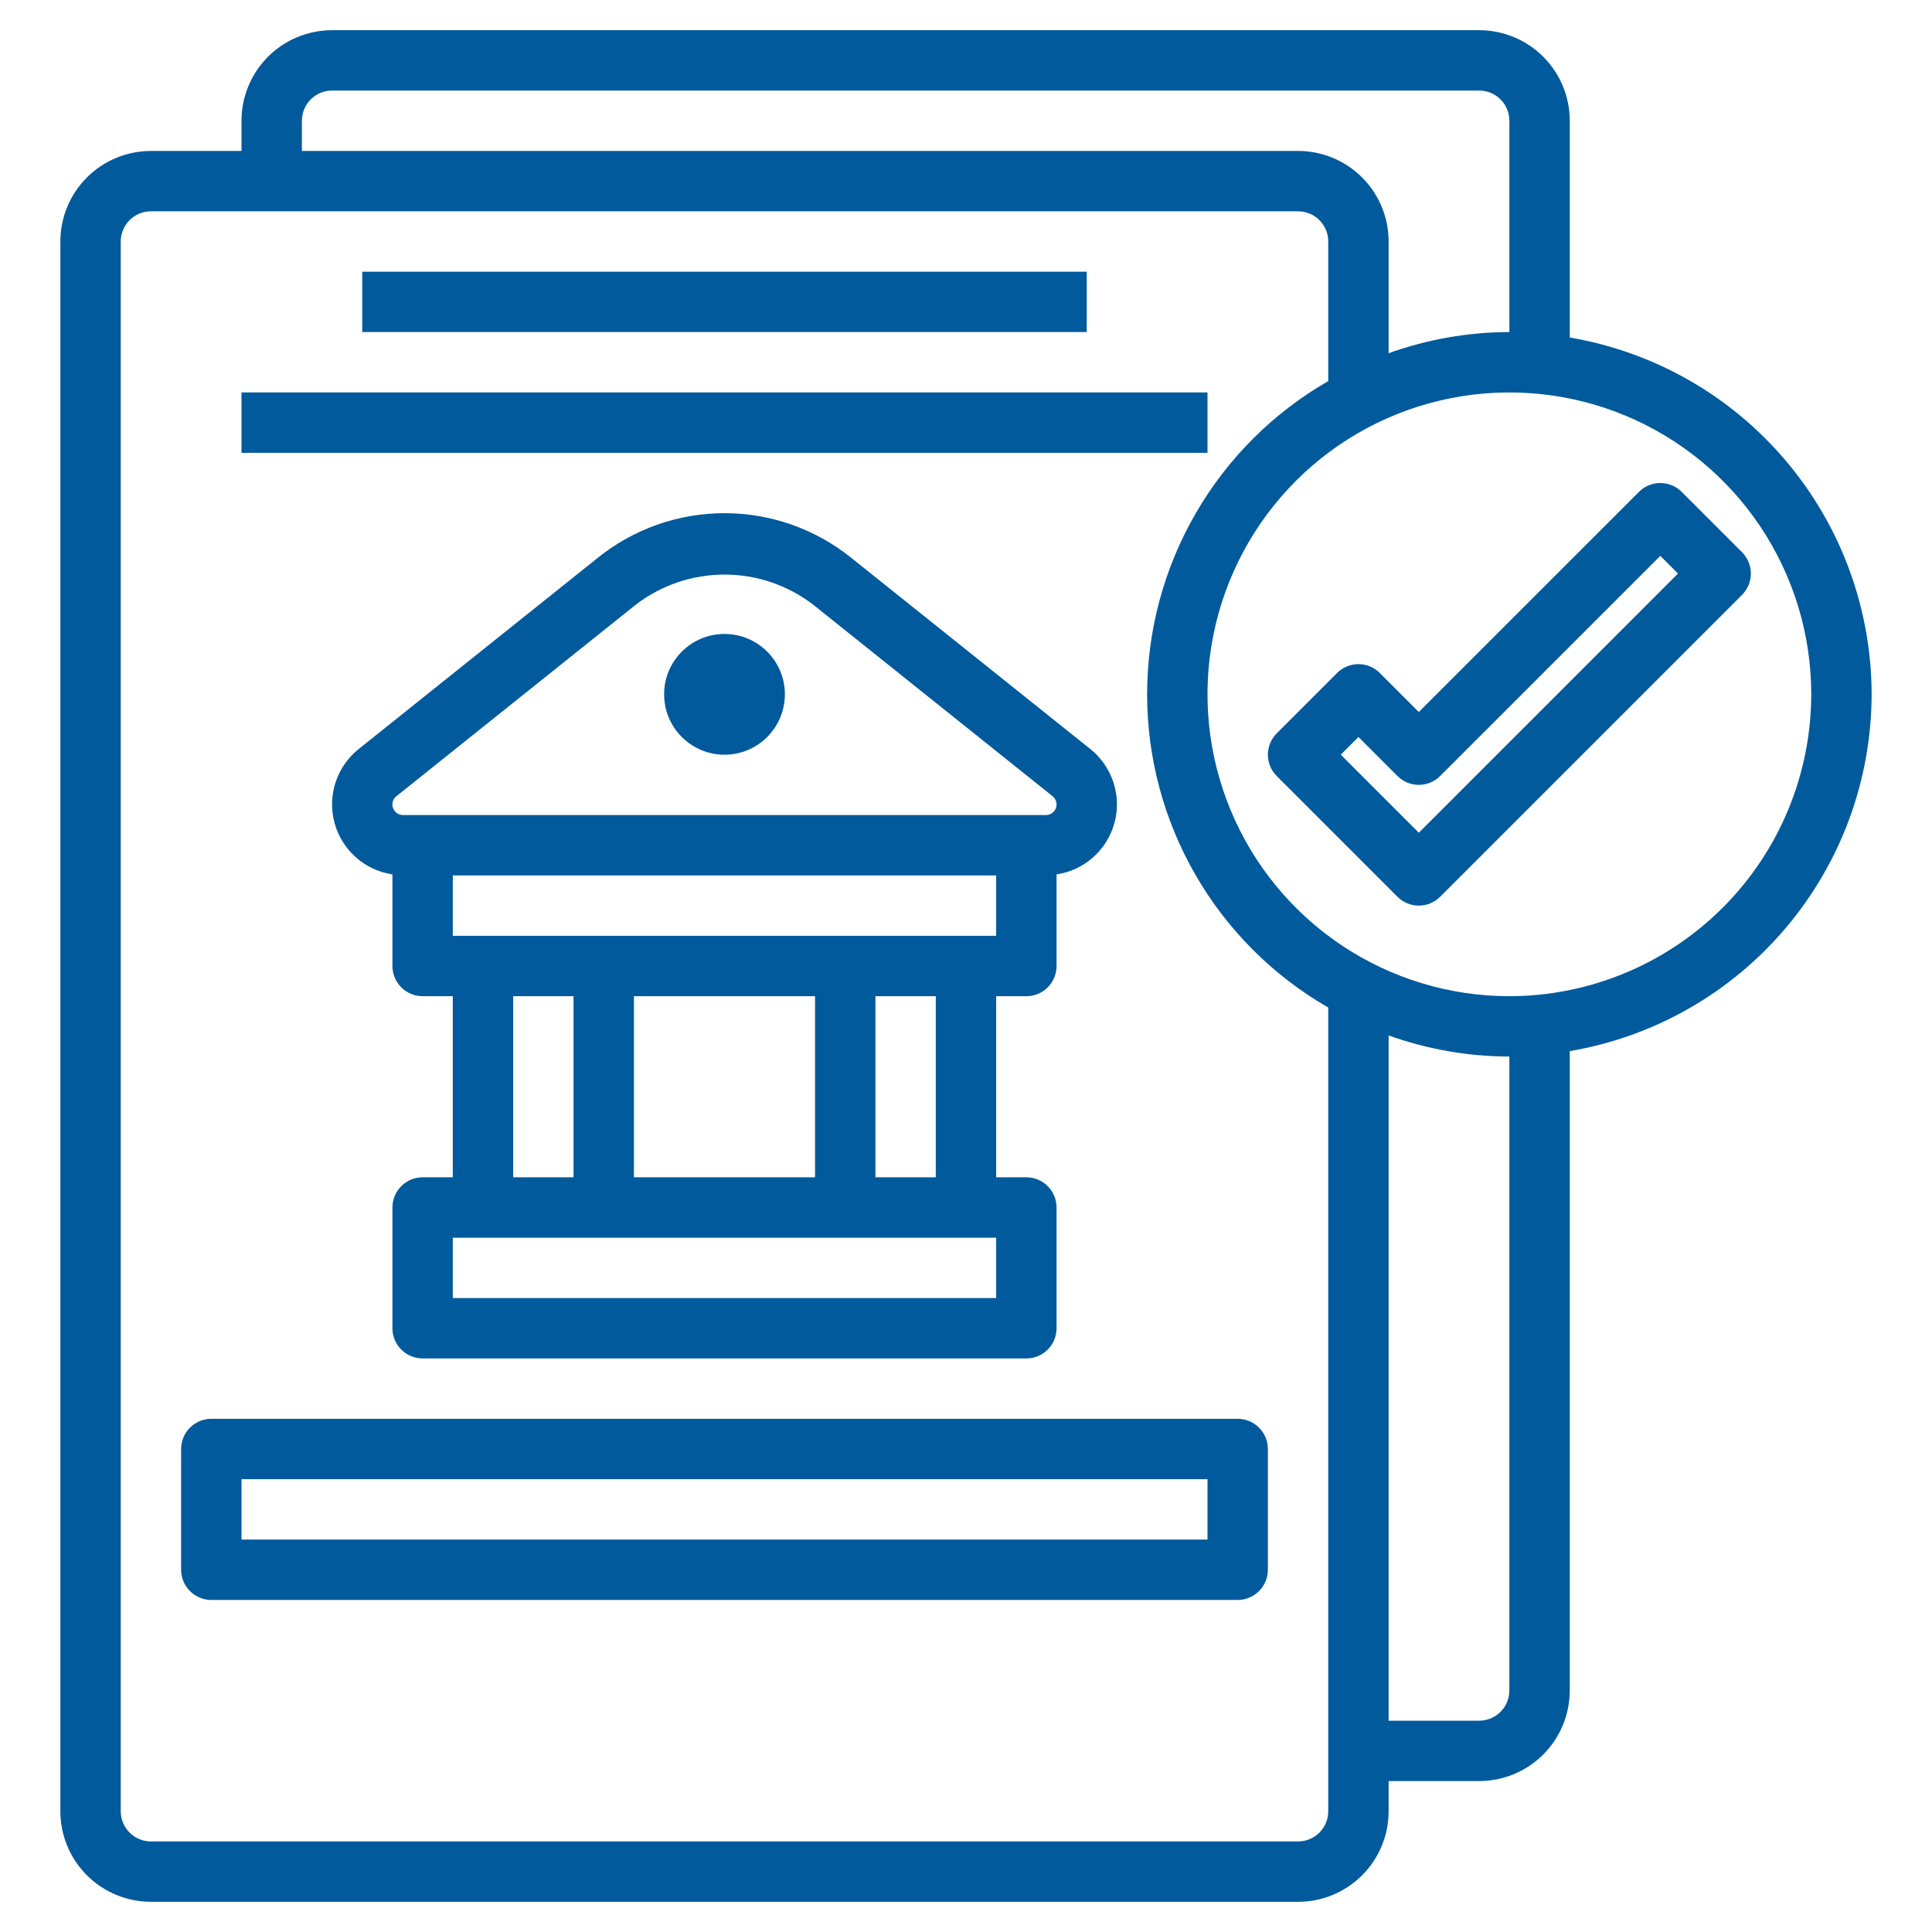 <svg width="60" height="60" viewBox="0 0 60 60" fill="none" xmlns="http://www.w3.org/2000/svg">
<path d="M31.875 30.938C32.123 30.938 32.362 30.839 32.538 30.663C32.714 30.487 32.812 30.249 32.812 30V27.155C33.236 27.092 33.632 26.907 33.951 26.622C34.271 26.337 34.5 25.965 34.612 25.552C34.723 25.139 34.711 24.702 34.578 24.295C34.444 23.888 34.195 23.529 33.861 23.262L26.425 17.315C25.311 16.423 23.927 15.937 22.5 15.937C21.073 15.937 19.689 16.423 18.575 17.315L11.139 23.262C10.805 23.529 10.556 23.888 10.422 24.295C10.289 24.702 10.277 25.139 10.388 25.552C10.499 25.965 10.729 26.337 11.049 26.622C11.368 26.907 11.764 27.092 12.187 27.155V30C12.187 30.249 12.286 30.487 12.462 30.663C12.638 30.839 12.876 30.938 13.125 30.938H14.062V36.562H13.125C12.876 36.562 12.638 36.661 12.462 36.837C12.286 37.013 12.187 37.251 12.187 37.5V41.25C12.187 41.499 12.286 41.737 12.462 41.913C12.638 42.089 12.876 42.188 13.125 42.188H31.875C32.123 42.188 32.362 42.089 32.538 41.913C32.714 41.737 32.812 41.499 32.812 41.25V37.5C32.812 37.251 32.714 37.013 32.538 36.837C32.362 36.661 32.123 36.562 31.875 36.562H30.937V30.938H31.875ZM14.062 29.062V27.188H30.937V29.062H14.062ZM19.687 36.562V30.938H25.312V36.562H19.687ZM12.311 24.727L19.746 18.778C20.536 18.172 21.504 17.844 22.5 17.844C23.495 17.844 24.463 18.172 25.253 18.778L32.689 24.727C32.742 24.769 32.781 24.827 32.799 24.893C32.818 24.958 32.816 25.028 32.794 25.092C32.771 25.157 32.729 25.212 32.673 25.252C32.618 25.291 32.551 25.312 32.483 25.312H12.514C12.446 25.312 12.38 25.291 12.324 25.252C12.269 25.212 12.227 25.157 12.204 25.092C12.182 25.028 12.18 24.958 12.199 24.893C12.217 24.827 12.256 24.769 12.309 24.727H12.311ZM15.937 30.938H17.812V36.562H15.937V30.938ZM30.937 40.312H14.062V38.438H30.937V40.312ZM29.062 36.562H27.187V30.938H29.062V36.562Z" fill="#005A9C"/>
<path d="M22.5 23.438C23.535 23.438 24.375 22.598 24.375 21.562C24.375 20.527 23.535 19.688 22.5 19.688C21.465 19.688 20.625 20.527 20.625 21.562C20.625 22.598 21.465 23.438 22.5 23.438Z" fill="#005A9C"/>
<path d="M38.438 44.062H6.562C6.314 44.062 6.075 44.161 5.9 44.337C5.724 44.513 5.625 44.751 5.625 45V48.75C5.625 48.999 5.724 49.237 5.9 49.413C6.075 49.589 6.314 49.688 6.562 49.688H38.438C38.686 49.688 38.925 49.589 39.1 49.413C39.276 49.237 39.375 48.999 39.375 48.75V45C39.375 44.751 39.276 44.513 39.1 44.337C38.925 44.161 38.686 44.062 38.438 44.062ZM37.5 47.812H7.5V45.938H37.5V47.812Z" fill="#005A9C"/>
<path d="M58.125 21.562C58.12 18.907 57.177 16.338 55.461 14.31C53.746 12.282 51.369 10.927 48.75 10.482V3.75C48.75 3.004 48.454 2.289 47.926 1.761C47.399 1.234 46.683 0.938 45.938 0.938H10.312C9.567 0.938 8.851 1.234 8.324 1.761C7.796 2.289 7.5 3.004 7.5 3.75V4.688H4.688C3.942 4.688 3.226 4.984 2.699 5.511C2.171 6.039 1.875 6.754 1.875 7.5V56.25C1.875 56.996 2.171 57.711 2.699 58.239C3.226 58.766 3.942 59.062 4.688 59.062H40.312C41.058 59.062 41.774 58.766 42.301 58.239C42.829 57.711 43.125 56.996 43.125 56.25V55.312H45.938C46.683 55.312 47.399 55.016 47.926 54.489C48.454 53.961 48.75 53.246 48.75 52.5V32.643C51.369 32.199 53.746 30.843 55.461 28.815C57.177 26.787 58.12 24.218 58.125 21.562ZM9.375 3.75C9.375 3.501 9.474 3.263 9.65 3.087C9.825 2.911 10.064 2.812 10.312 2.812H45.938C46.186 2.812 46.425 2.911 46.6 3.087C46.776 3.263 46.875 3.501 46.875 3.75V10.312C45.597 10.315 44.328 10.537 43.125 10.969V7.5C43.125 6.754 42.829 6.039 42.301 5.511C41.774 4.984 41.058 4.688 40.312 4.688H9.375V3.75ZM40.312 57.188H4.688C4.439 57.188 4.2 57.089 4.025 56.913C3.849 56.737 3.75 56.499 3.75 56.25V7.5C3.75 7.251 3.849 7.013 4.025 6.837C4.2 6.661 4.439 6.562 4.688 6.562H40.312C40.561 6.562 40.8 6.661 40.975 6.837C41.151 7.013 41.25 7.251 41.25 7.5V11.835C39.54 12.819 38.12 14.236 37.133 15.944C36.145 17.652 35.625 19.59 35.625 21.562C35.625 23.535 36.145 25.473 37.133 27.181C38.12 28.889 39.54 30.306 41.25 31.29V56.25C41.25 56.499 41.151 56.737 40.975 56.913C40.8 57.089 40.561 57.188 40.312 57.188ZM46.875 52.5C46.875 52.749 46.776 52.987 46.6 53.163C46.425 53.339 46.186 53.438 45.938 53.438H43.125V32.156C44.328 32.588 45.597 32.81 46.875 32.812V52.5ZM46.875 30.938C45.021 30.938 43.208 30.388 41.666 29.358C40.125 28.327 38.923 26.863 38.214 25.15C37.504 23.437 37.318 21.552 37.68 19.733C38.042 17.915 38.935 16.244 40.246 14.933C41.557 13.622 43.227 12.729 45.046 12.368C46.865 12.006 48.75 12.192 50.463 12.901C52.176 13.611 53.64 14.812 54.67 16.354C55.7 17.896 56.25 19.708 56.25 21.562C56.247 24.048 55.259 26.431 53.501 28.189C51.743 29.946 49.361 30.935 46.875 30.938Z" fill="#005A9C"/>
<path d="M54.1 17.15L52.225 15.275C52.05 15.099 51.811 15 51.562 15C51.314 15 51.075 15.099 50.9 15.275L44.062 22.112L42.85 20.9C42.675 20.724 42.436 20.625 42.188 20.625C41.939 20.625 41.7 20.724 41.525 20.9L39.65 22.775C39.474 22.951 39.375 23.189 39.375 23.438C39.375 23.686 39.474 23.924 39.65 24.1L43.4 27.85C43.575 28.026 43.814 28.125 44.062 28.125C44.311 28.125 44.55 28.026 44.725 27.85L54.1 18.475C54.276 18.299 54.375 18.061 54.375 17.812C54.375 17.564 54.276 17.326 54.1 17.15ZM44.062 25.862L41.638 23.438L42.188 22.888L43.4 24.1C43.575 24.276 43.814 24.375 44.062 24.375C44.311 24.375 44.55 24.276 44.725 24.1L51.562 17.263L52.112 17.812L44.062 25.862ZM7.5 12.188H37.5V14.062H7.5V12.188ZM11.25 8.438H33.75V10.312H11.25V8.438Z" fill="#005A9C"/>
</svg>
